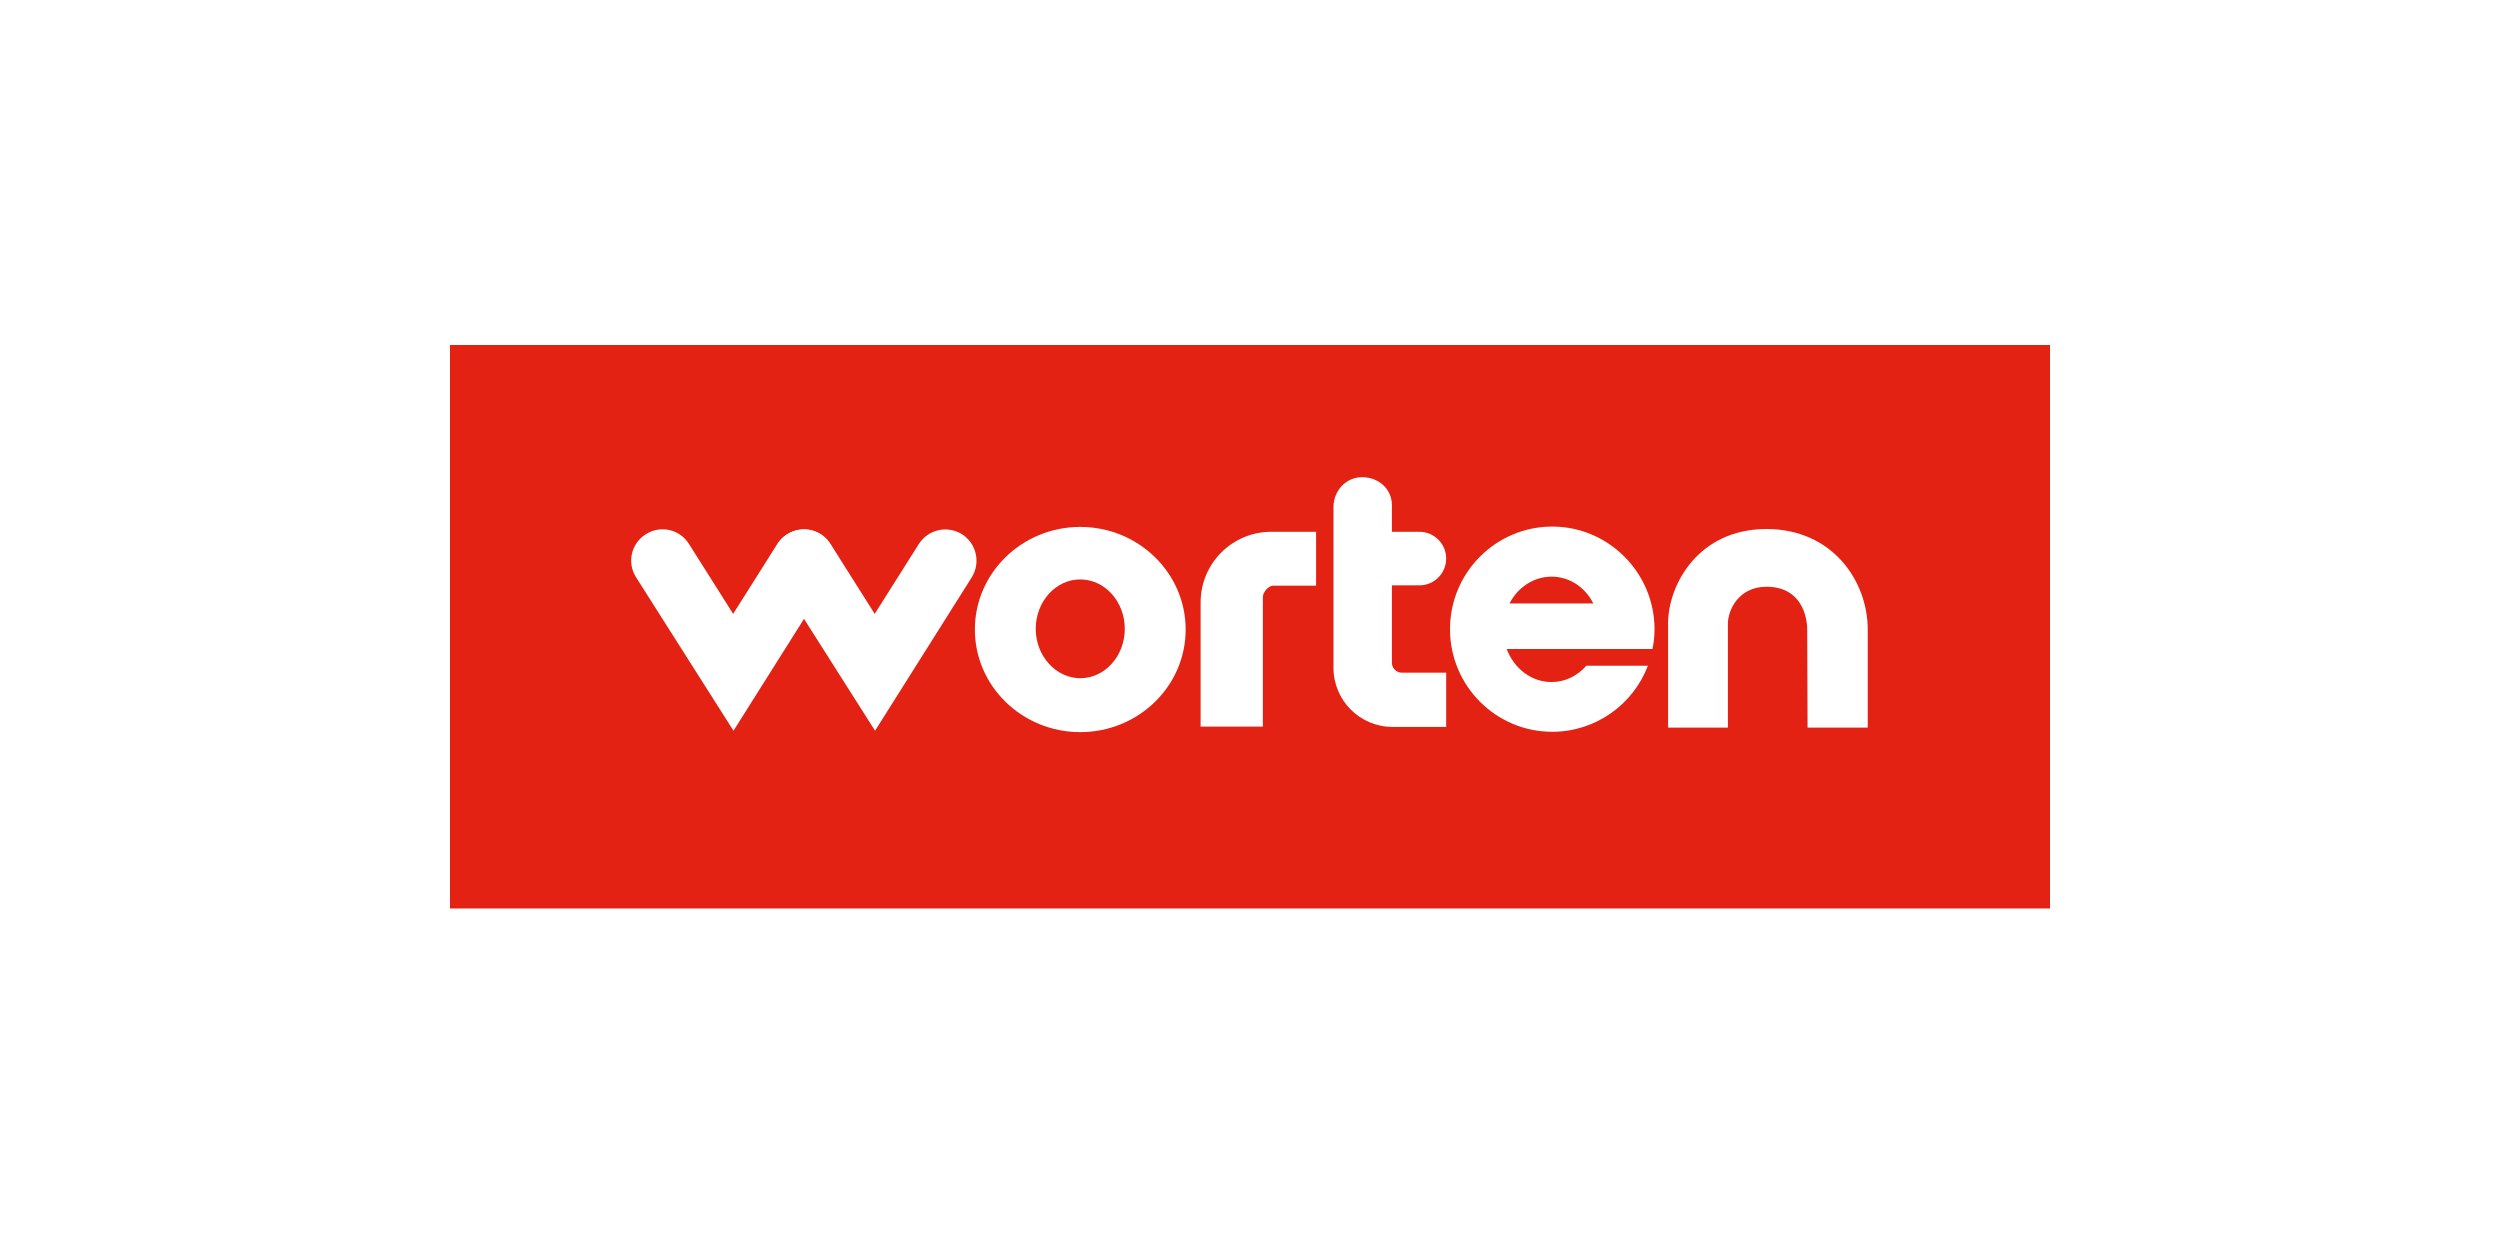 <?xml version="1.0" encoding="UTF-8"?> <svg xmlns="http://www.w3.org/2000/svg" width="500" height="250" viewBox="0 0 500 250" fill="none"><rect width="500" height="250" fill="white"></rect><path d="M239.217 143.435H226.696V118.6C226.696 110.809 233.026 104.479 240.817 104.479H249.791V115.261H241.165C240.261 115.261 239.148 116.583 239.148 117.487V143.435H239.217Z" fill="white"></path><path d="M410 69H90V181.696H410V69Z" fill="#E32213"></path><path d="M146.697 146.146L127.218 115.468C125.34 112.546 126.244 108.651 129.166 106.842C132.088 104.964 135.984 105.868 137.792 108.79L146.627 122.772L155.462 108.79C157.34 105.868 161.166 105.033 164.088 106.842C167.01 108.72 167.844 112.546 166.036 115.468L146.697 146.146Z" fill="white"></path><path d="M175.009 146.146L155.531 115.468C153.653 112.546 154.557 108.651 157.479 106.842C160.4 104.964 164.296 105.868 166.105 108.79L174.94 122.772L183.774 108.79C185.653 105.868 189.479 105.033 192.4 106.842C195.322 108.72 196.157 112.546 194.348 115.468L175.009 146.146Z" fill="white"></path><path d="M216.052 105.383C204.435 105.383 194.974 114.565 194.974 125.905C194.974 137.244 204.435 146.426 216.052 146.426C227.67 146.426 237.131 137.244 237.131 125.905C237.131 114.565 227.67 105.383 216.052 105.383ZM216.052 135.644C211.183 135.644 207.148 131.192 207.148 125.765C207.148 120.339 211.113 115.887 216.052 115.887C220.992 115.887 224.957 120.339 224.957 125.765C224.957 131.192 220.992 135.644 216.052 135.644Z" fill="white"></path><path d="M252.644 145.314H240.122V120.479C240.122 112.688 246.453 106.357 254.244 106.357H263.218V117.14H254.592C253.688 117.14 252.574 118.462 252.574 119.366V145.314H252.644Z" fill="white"></path><path d="M278.383 132.583V117.07H283.878C286.87 117.07 289.235 114.636 289.235 111.714C289.235 108.723 286.8 106.357 283.878 106.357H278.383V101.001C278.383 97.94 275.878 95.436 272.4 95.436C269.2 95.436 266.696 98.149 266.696 101.418V133.557C266.696 140.096 271.983 145.383 278.522 145.383H289.235V134.531H280.33C279.287 134.531 278.383 133.627 278.383 132.583Z" fill="white"></path><path d="M330.487 129.801C330.765 128.549 330.904 127.227 330.904 125.836C330.904 114.567 321.722 105.314 310.452 105.314C299.183 105.314 290 114.497 290 125.836C290 137.175 299.183 146.358 310.452 146.358C319.148 146.358 326.661 140.862 329.583 133.141H317.27C315.53 135.158 313.026 136.41 310.313 136.41C306.278 136.41 302.8 133.697 301.339 129.801H330.487ZM310.313 115.332C313.93 115.332 317.061 117.488 318.661 120.688H301.896C303.565 117.488 306.696 115.332 310.313 115.332Z" fill="white"></path><path d="M373.616 145.523H361.512L361.442 125.905C361.442 123.401 360.329 117.349 353.303 117.349C347.668 117.349 345.581 122.079 345.581 124.723C345.581 130.149 345.581 145.523 345.581 145.523H333.616V124.723C333.616 116.862 339.738 105.801 353.303 105.801C366.451 105.801 373.547 116.166 373.547 125.905V145.523H373.616Z" fill="white"></path></svg> 